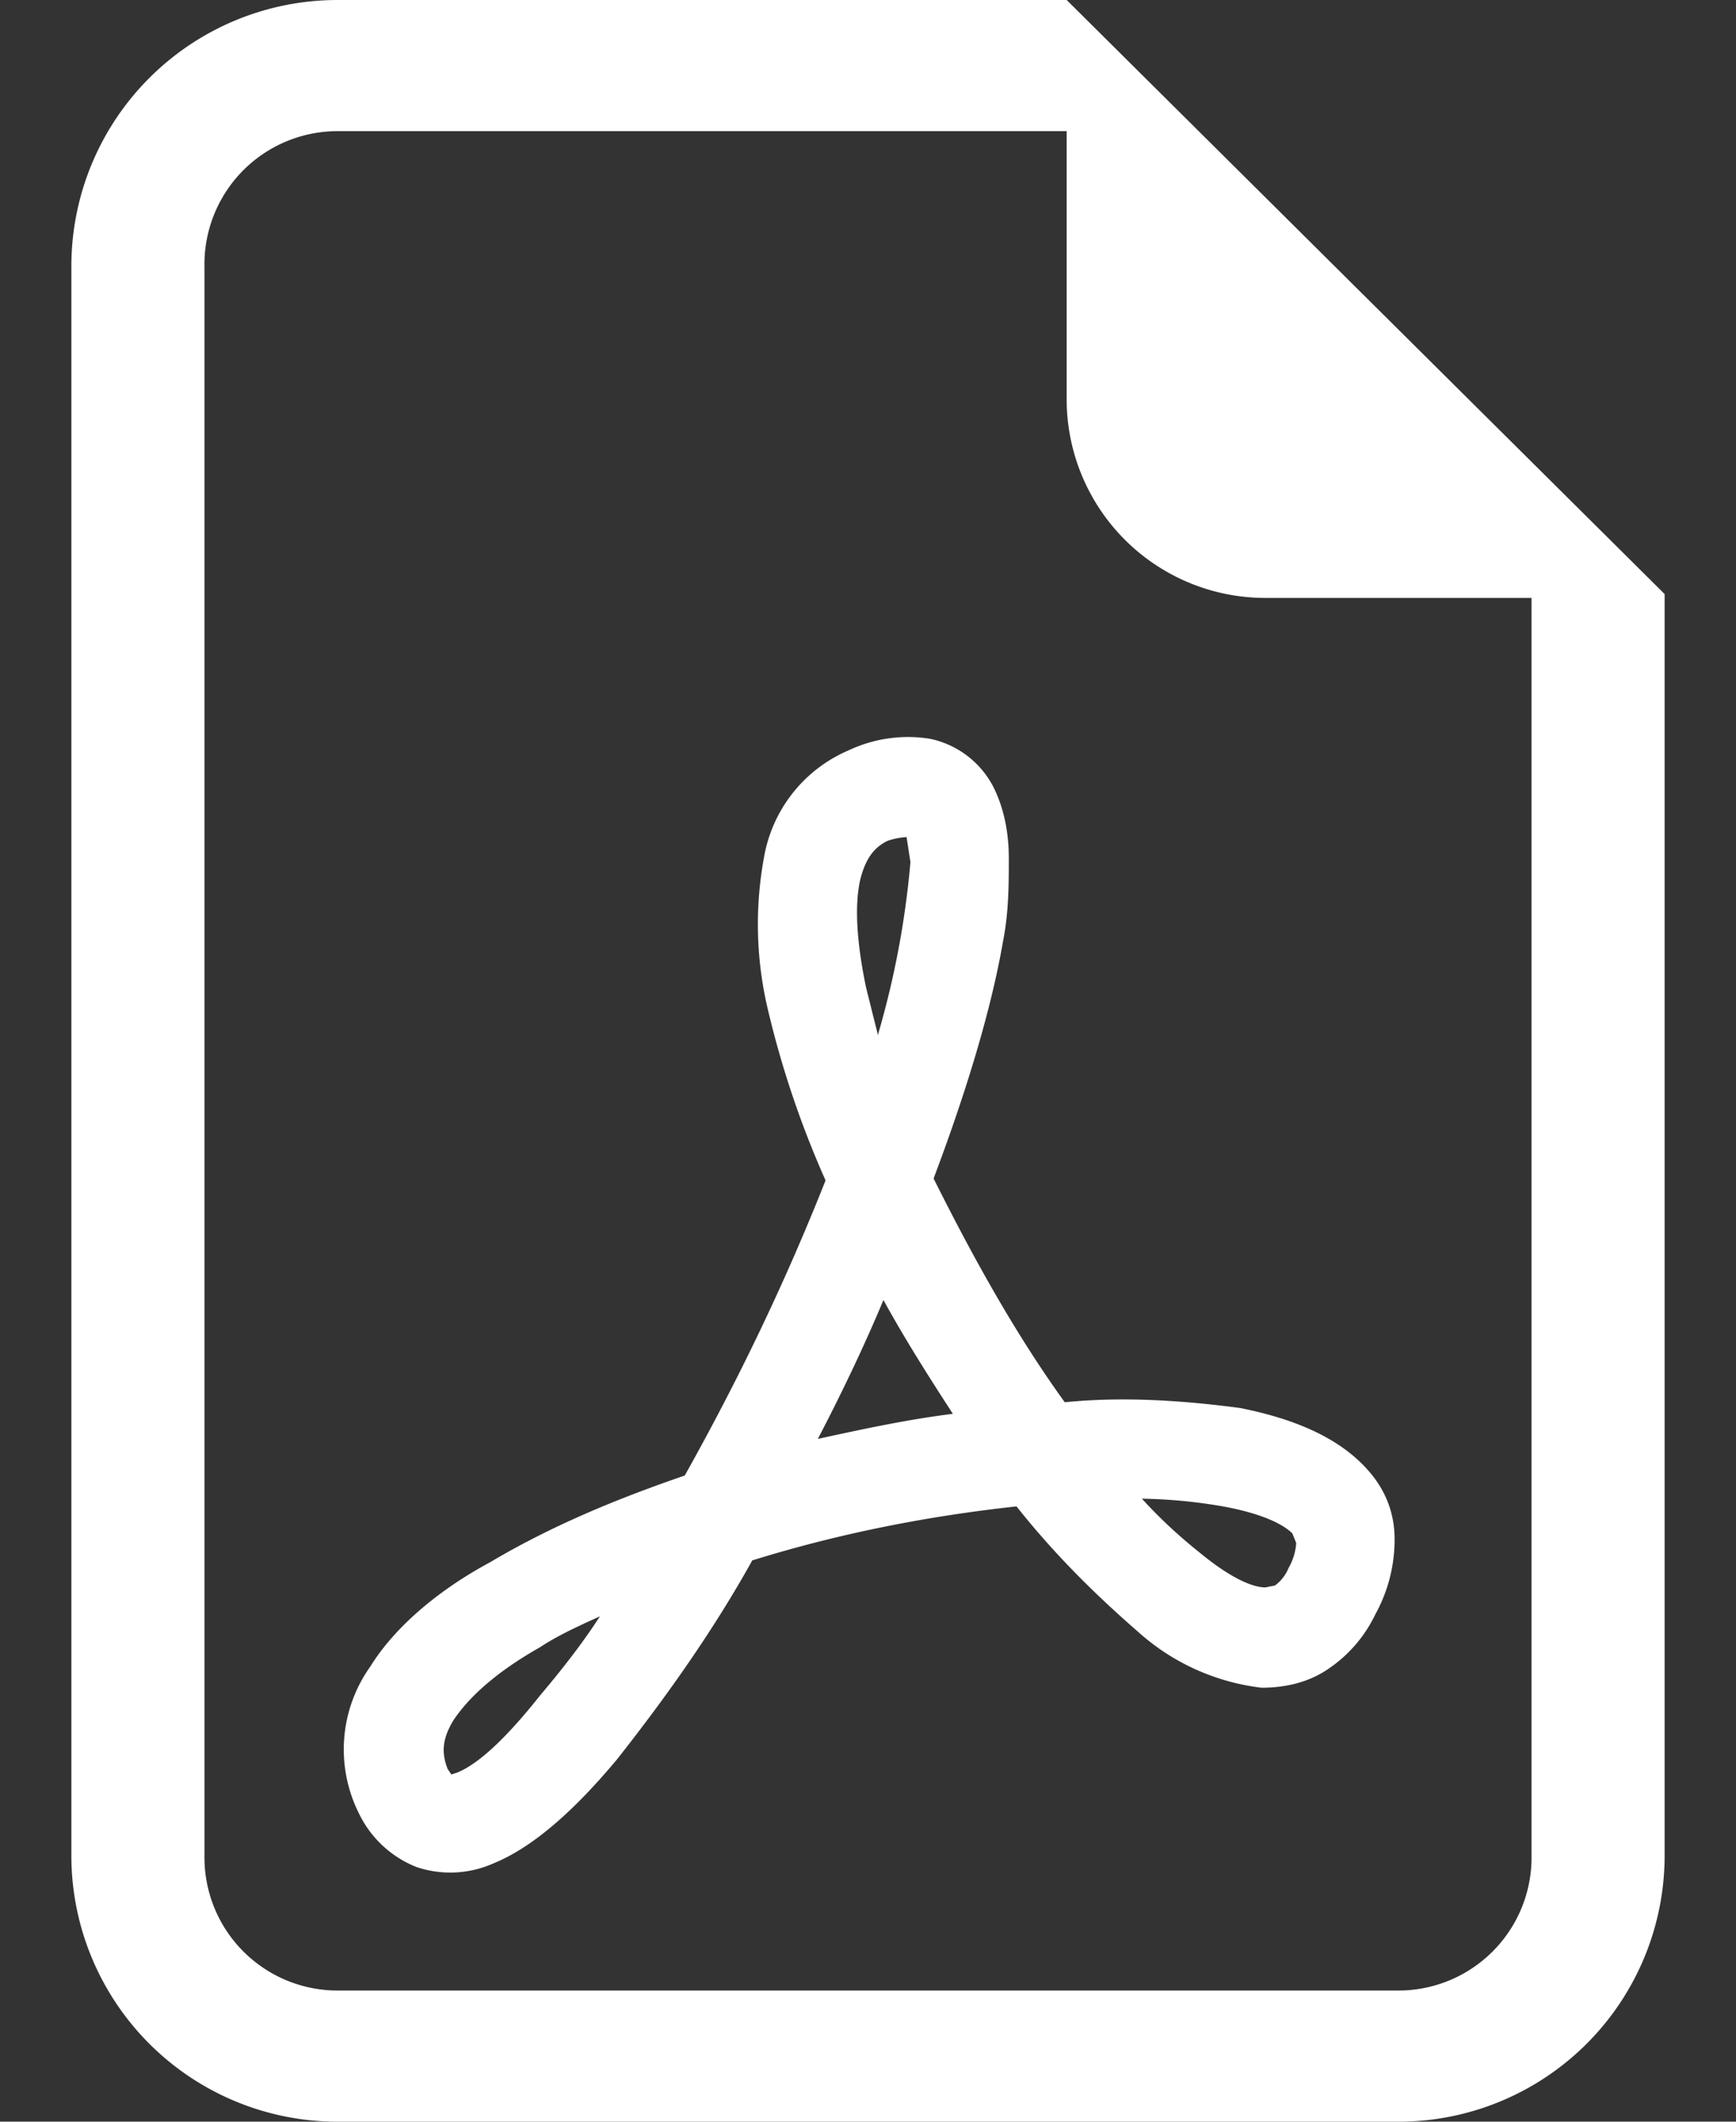<svg xmlns="http://www.w3.org/2000/svg" width="9" height="11" fill="none"><rect width="100%" height="100%" fill="#333333" stroke="none"/><path fill="#fff" d="M8.63 9.63V3.08L5.53 0H1.75A1.38 1.38 0 0 0 .37 1.38v8.25A1.38 1.38 0 0 0 1.75 11h5.5a1.38 1.38 0 0 0 1.38-1.38Zm-3.1-7.57A1.03 1.03 0 0 0 6.56 3.1h1.38v6.54a.69.69 0 0 1-.69.68h-5.5a.69.69 0 0 1-.69-.69V1.38a.69.69 0 0 1 .69-.7h3.78v1.38Z"/><path fill="#fff" d="M2.16 9.68a.56.56 0 0 1-.3-.28.74.74 0 0 1 .06-.76c.13-.21.36-.4.62-.54.32-.19.66-.33 1.01-.45.28-.5.52-1 .73-1.53a5 5 0 0 1-.3-.89 1.91 1.91 0 0 1-.02-.78.74.74 0 0 1 .44-.56.72.72 0 0 1 .42-.06.48.48 0 0 1 .33.25c.06.12.08.25.08.37 0 .13 0 .28-.03.43-.06.35-.19.78-.36 1.23.2.4.42.8.68 1.16.3-.03.61-.01.91.03.25.05.5.14.66.32.09.1.14.22.14.36a.8.8 0 0 1-.1.39.71.71 0 0 1-.24.28c-.1.07-.22.1-.35.1a1.16 1.16 0 0 1-.64-.29c-.23-.2-.44-.41-.63-.65-.46.05-.92.14-1.37.28-.2.36-.44.7-.7 1.03-.2.24-.42.45-.64.54a.55.55 0 0 1-.4.02Zm.95-1.3c-.11.05-.22.1-.31.16-.23.13-.37.26-.45.38-.06.1-.06.17-.03.25l.02.03.03-.01c.1-.04.24-.16.43-.4.11-.13.22-.27.31-.41Zm1.13-.92c.23-.05.46-.1.7-.13-.13-.2-.25-.39-.36-.59-.1.24-.22.49-.34.72Zm1.68.31c.1.11.2.2.3.28.17.14.28.18.34.18l.05-.01a.21.21 0 0 0 .07-.09.3.3 0 0 0 .04-.13l-.02-.05c-.04-.04-.14-.1-.36-.14a2.67 2.67 0 0 0-.42-.04Zm-1.37-2.4a4.6 4.6 0 0 0 .17-.9l-.02-.13a.36.36 0 0 0-.1.02c-.06.03-.11.08-.14.2-.03.13-.02.32.03.56l.06.24Z"/></svg>
